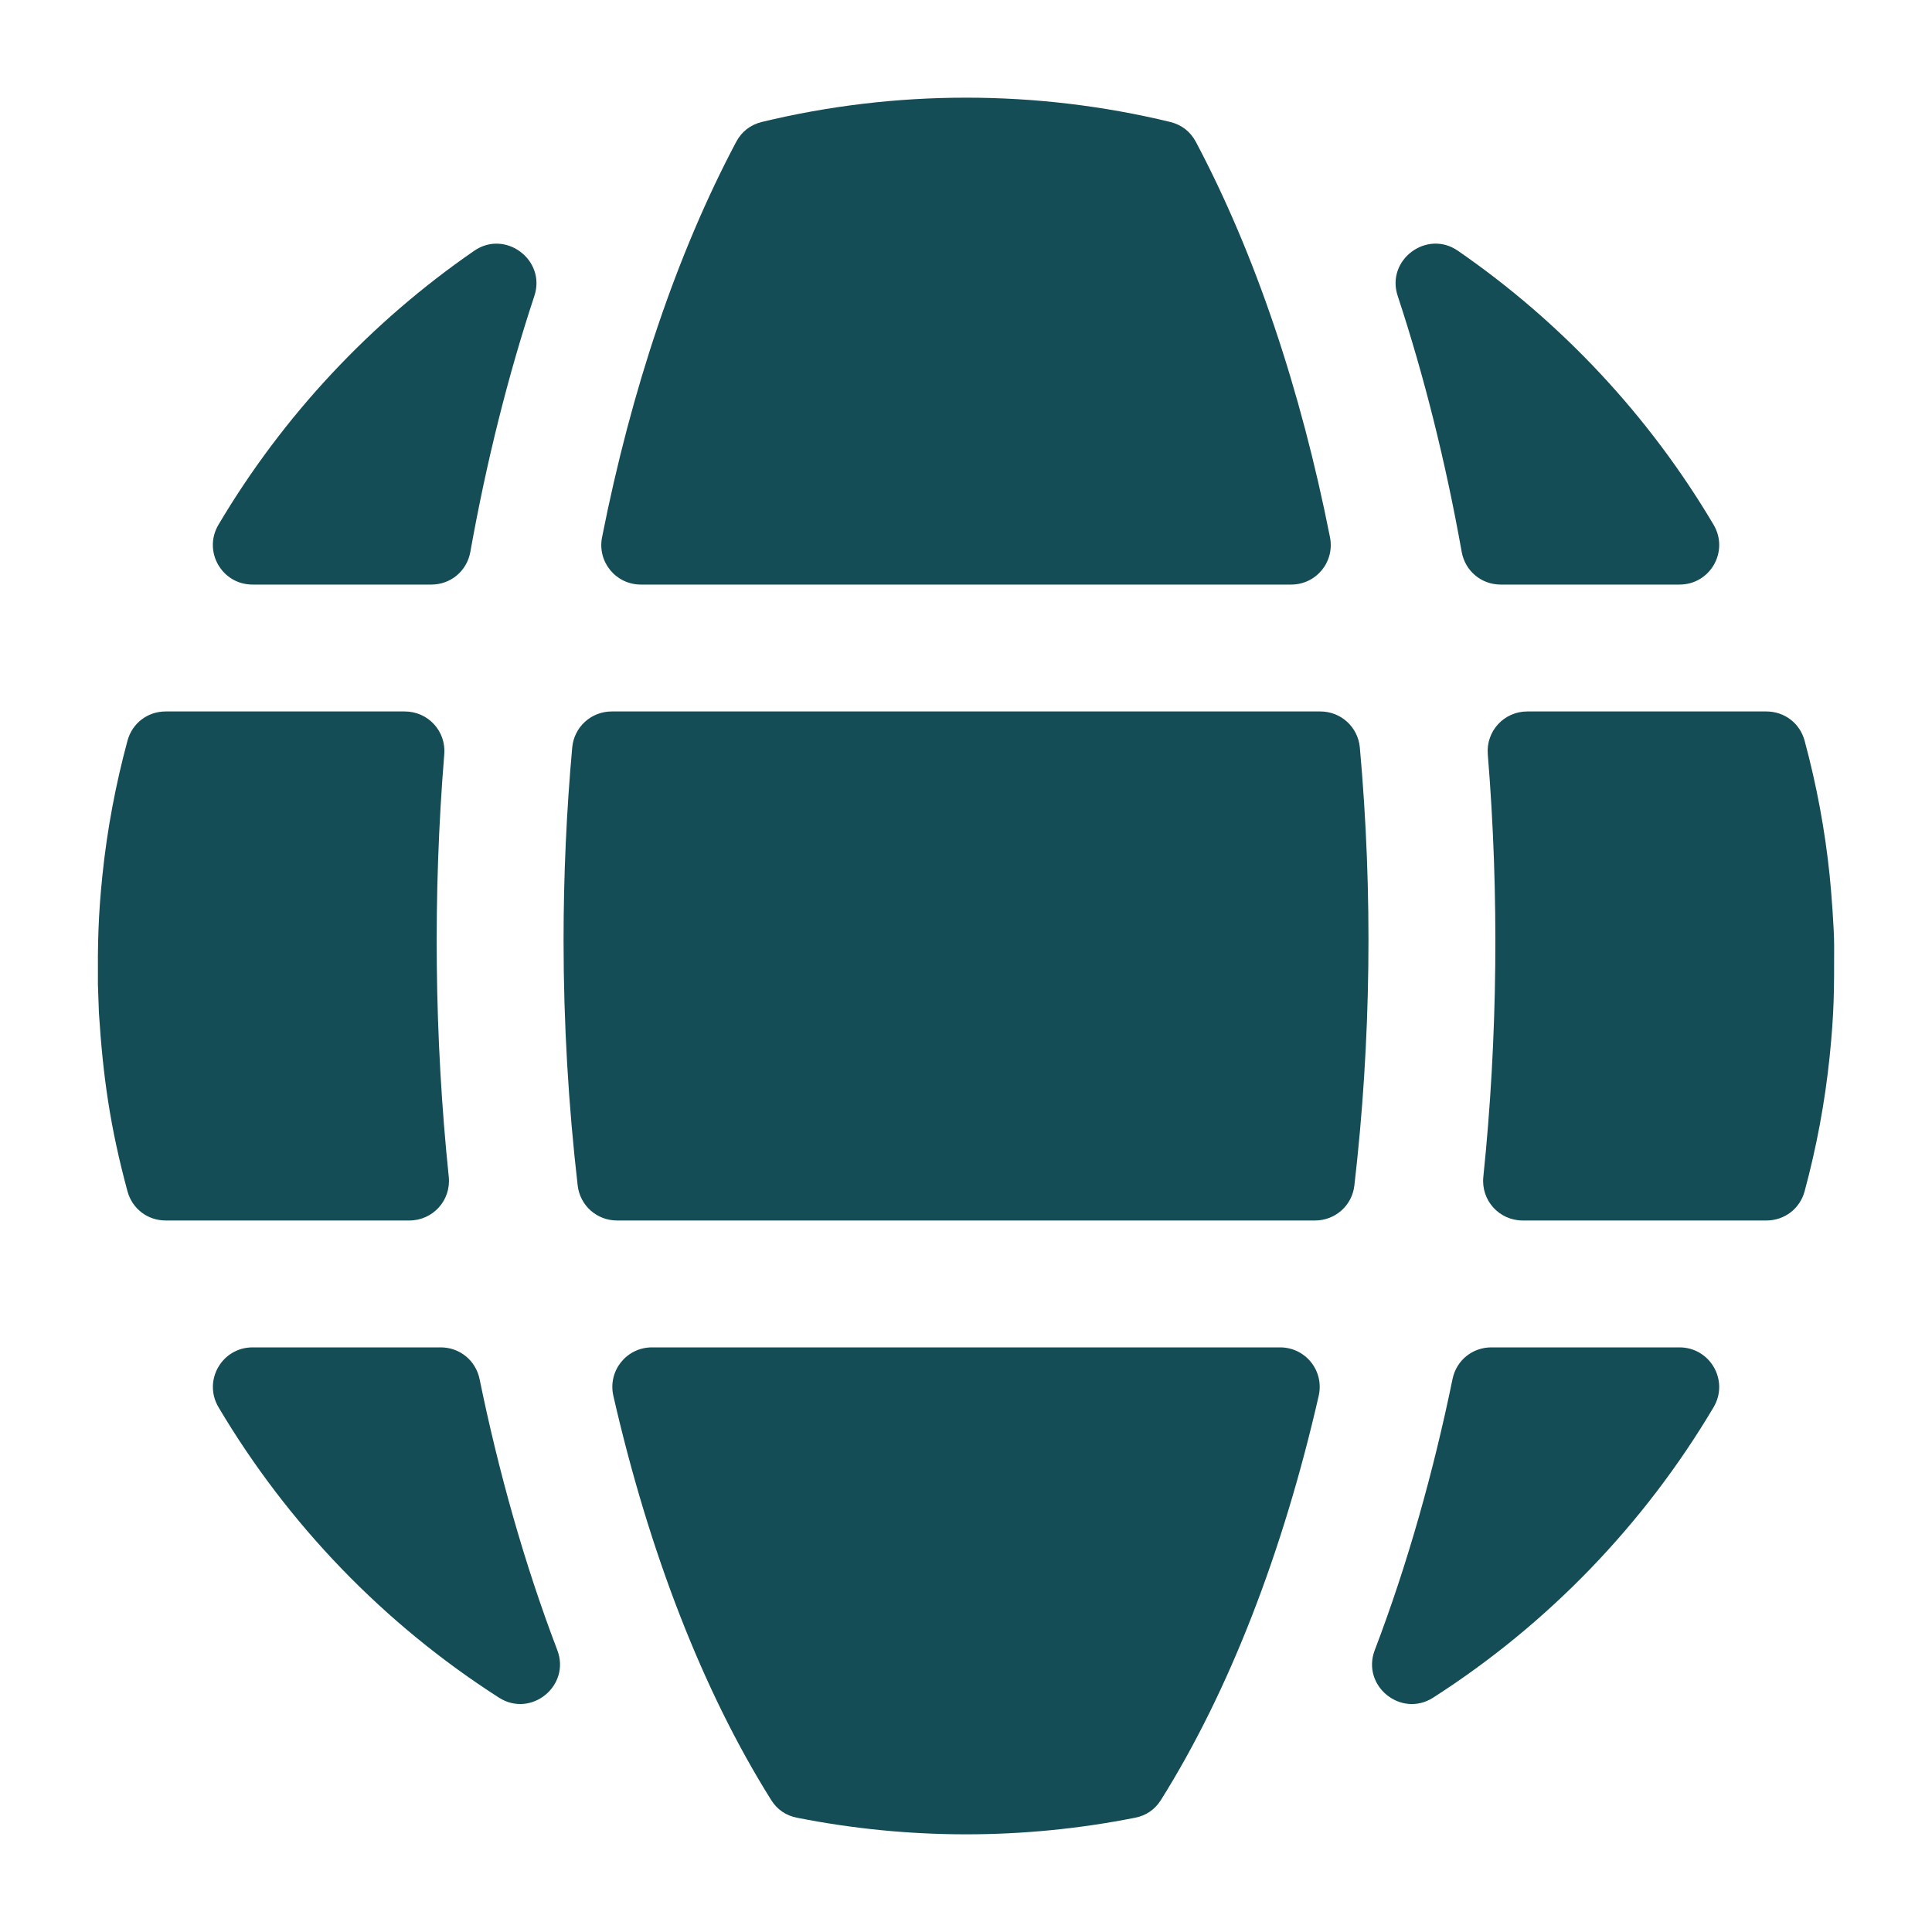 <?xml version="1.0" encoding="UTF-8"?> <svg xmlns="http://www.w3.org/2000/svg" width="40" height="40" viewBox="0 0 40 40" fill="none"><path fill-rule="evenodd" clip-rule="evenodd" d="M2.048 20.973C2.133 22.286 2.277 23.324 2.639 24.663C2.737 25.026 3.055 25.269 3.431 25.269H8.474C8.964 25.269 9.341 24.851 9.291 24.364C8.993 21.495 8.961 18.512 9.198 15.618C9.238 15.137 8.863 14.73 8.38 14.73H3.431C3.055 14.73 2.737 14.973 2.639 15.337C2.395 16.241 2.218 17.172 2.12 18.125C2.032 18.981 2.022 19.536 2.027 20.381L2.048 20.973ZM9.738 11.426C10.07 9.567 10.515 7.787 11.064 6.125C11.309 5.382 10.462 4.747 9.818 5.192C7.67 6.674 5.857 8.612 4.523 10.864C4.198 11.413 4.592 12.103 5.229 12.103H8.93C9.331 12.103 9.667 11.822 9.738 11.426ZM27.536 11.123C26.928 8.052 25.987 5.254 24.76 2.939C24.646 2.724 24.464 2.583 24.228 2.525C21.456 1.854 18.543 1.855 15.773 2.525C15.537 2.583 15.355 2.724 15.241 2.939C14.014 5.254 13.073 8.052 12.465 11.123C12.364 11.633 12.75 12.103 13.27 12.103H26.731C27.251 12.103 27.637 11.633 27.536 11.123ZM31.071 12.103H34.772C35.41 12.103 35.803 11.413 35.478 10.864C34.144 8.611 32.332 6.673 30.183 5.191C29.539 4.747 28.692 5.381 28.937 6.124C29.486 7.787 29.931 9.567 30.263 11.427C30.334 11.822 30.67 12.103 31.071 12.103ZM31.527 25.269H36.57C36.946 25.269 37.265 25.026 37.363 24.663C37.607 23.759 37.783 22.827 37.881 21.874C37.976 20.939 37.974 20.511 37.974 19.582C37.974 19.21 37.914 18.446 37.881 18.125C37.783 17.172 37.607 16.241 37.363 15.337C37.265 14.973 36.946 14.73 36.57 14.73H31.621C31.139 14.73 30.764 15.137 30.803 15.618C31.04 18.512 31.008 21.495 30.711 24.364C30.66 24.851 31.038 25.269 31.527 25.269ZM30.073 28.552C29.68 30.465 29.144 32.379 28.463 34.164C28.181 34.902 29.007 35.574 29.672 35.148C32.045 33.627 34.038 31.564 35.478 29.135C35.803 28.587 35.409 27.896 34.771 27.896H30.877C30.483 27.896 30.152 28.166 30.073 28.552ZM11.538 34.163C10.857 32.378 10.321 30.465 9.929 28.552C9.849 28.166 9.518 27.896 9.125 27.896H5.23C4.592 27.896 4.199 28.587 4.524 29.135C5.963 31.564 7.956 33.627 10.329 35.147C10.994 35.574 11.82 34.902 11.538 34.163ZM26.502 27.896H13.499C12.969 27.896 12.581 28.384 12.699 28.9C13.437 32.128 14.549 35.008 15.965 37.265C16.089 37.464 16.27 37.589 16.501 37.634C18.811 38.092 21.188 38.093 23.501 37.634C23.731 37.589 23.912 37.464 24.037 37.265C25.452 35.008 26.564 32.128 27.302 28.9C27.42 28.384 27.032 27.896 26.502 27.896ZM11.668 19.473C11.668 21.196 11.77 22.895 11.96 24.543C12.008 24.959 12.356 25.269 12.775 25.269H27.226C27.645 25.269 27.994 24.959 28.041 24.543C28.387 21.55 28.426 18.492 28.154 15.477C28.116 15.053 27.763 14.73 27.337 14.73H12.665C12.238 14.73 11.885 15.053 11.847 15.477C11.729 16.786 11.668 18.122 11.668 19.473Z" fill="#154D56"></path></svg> 